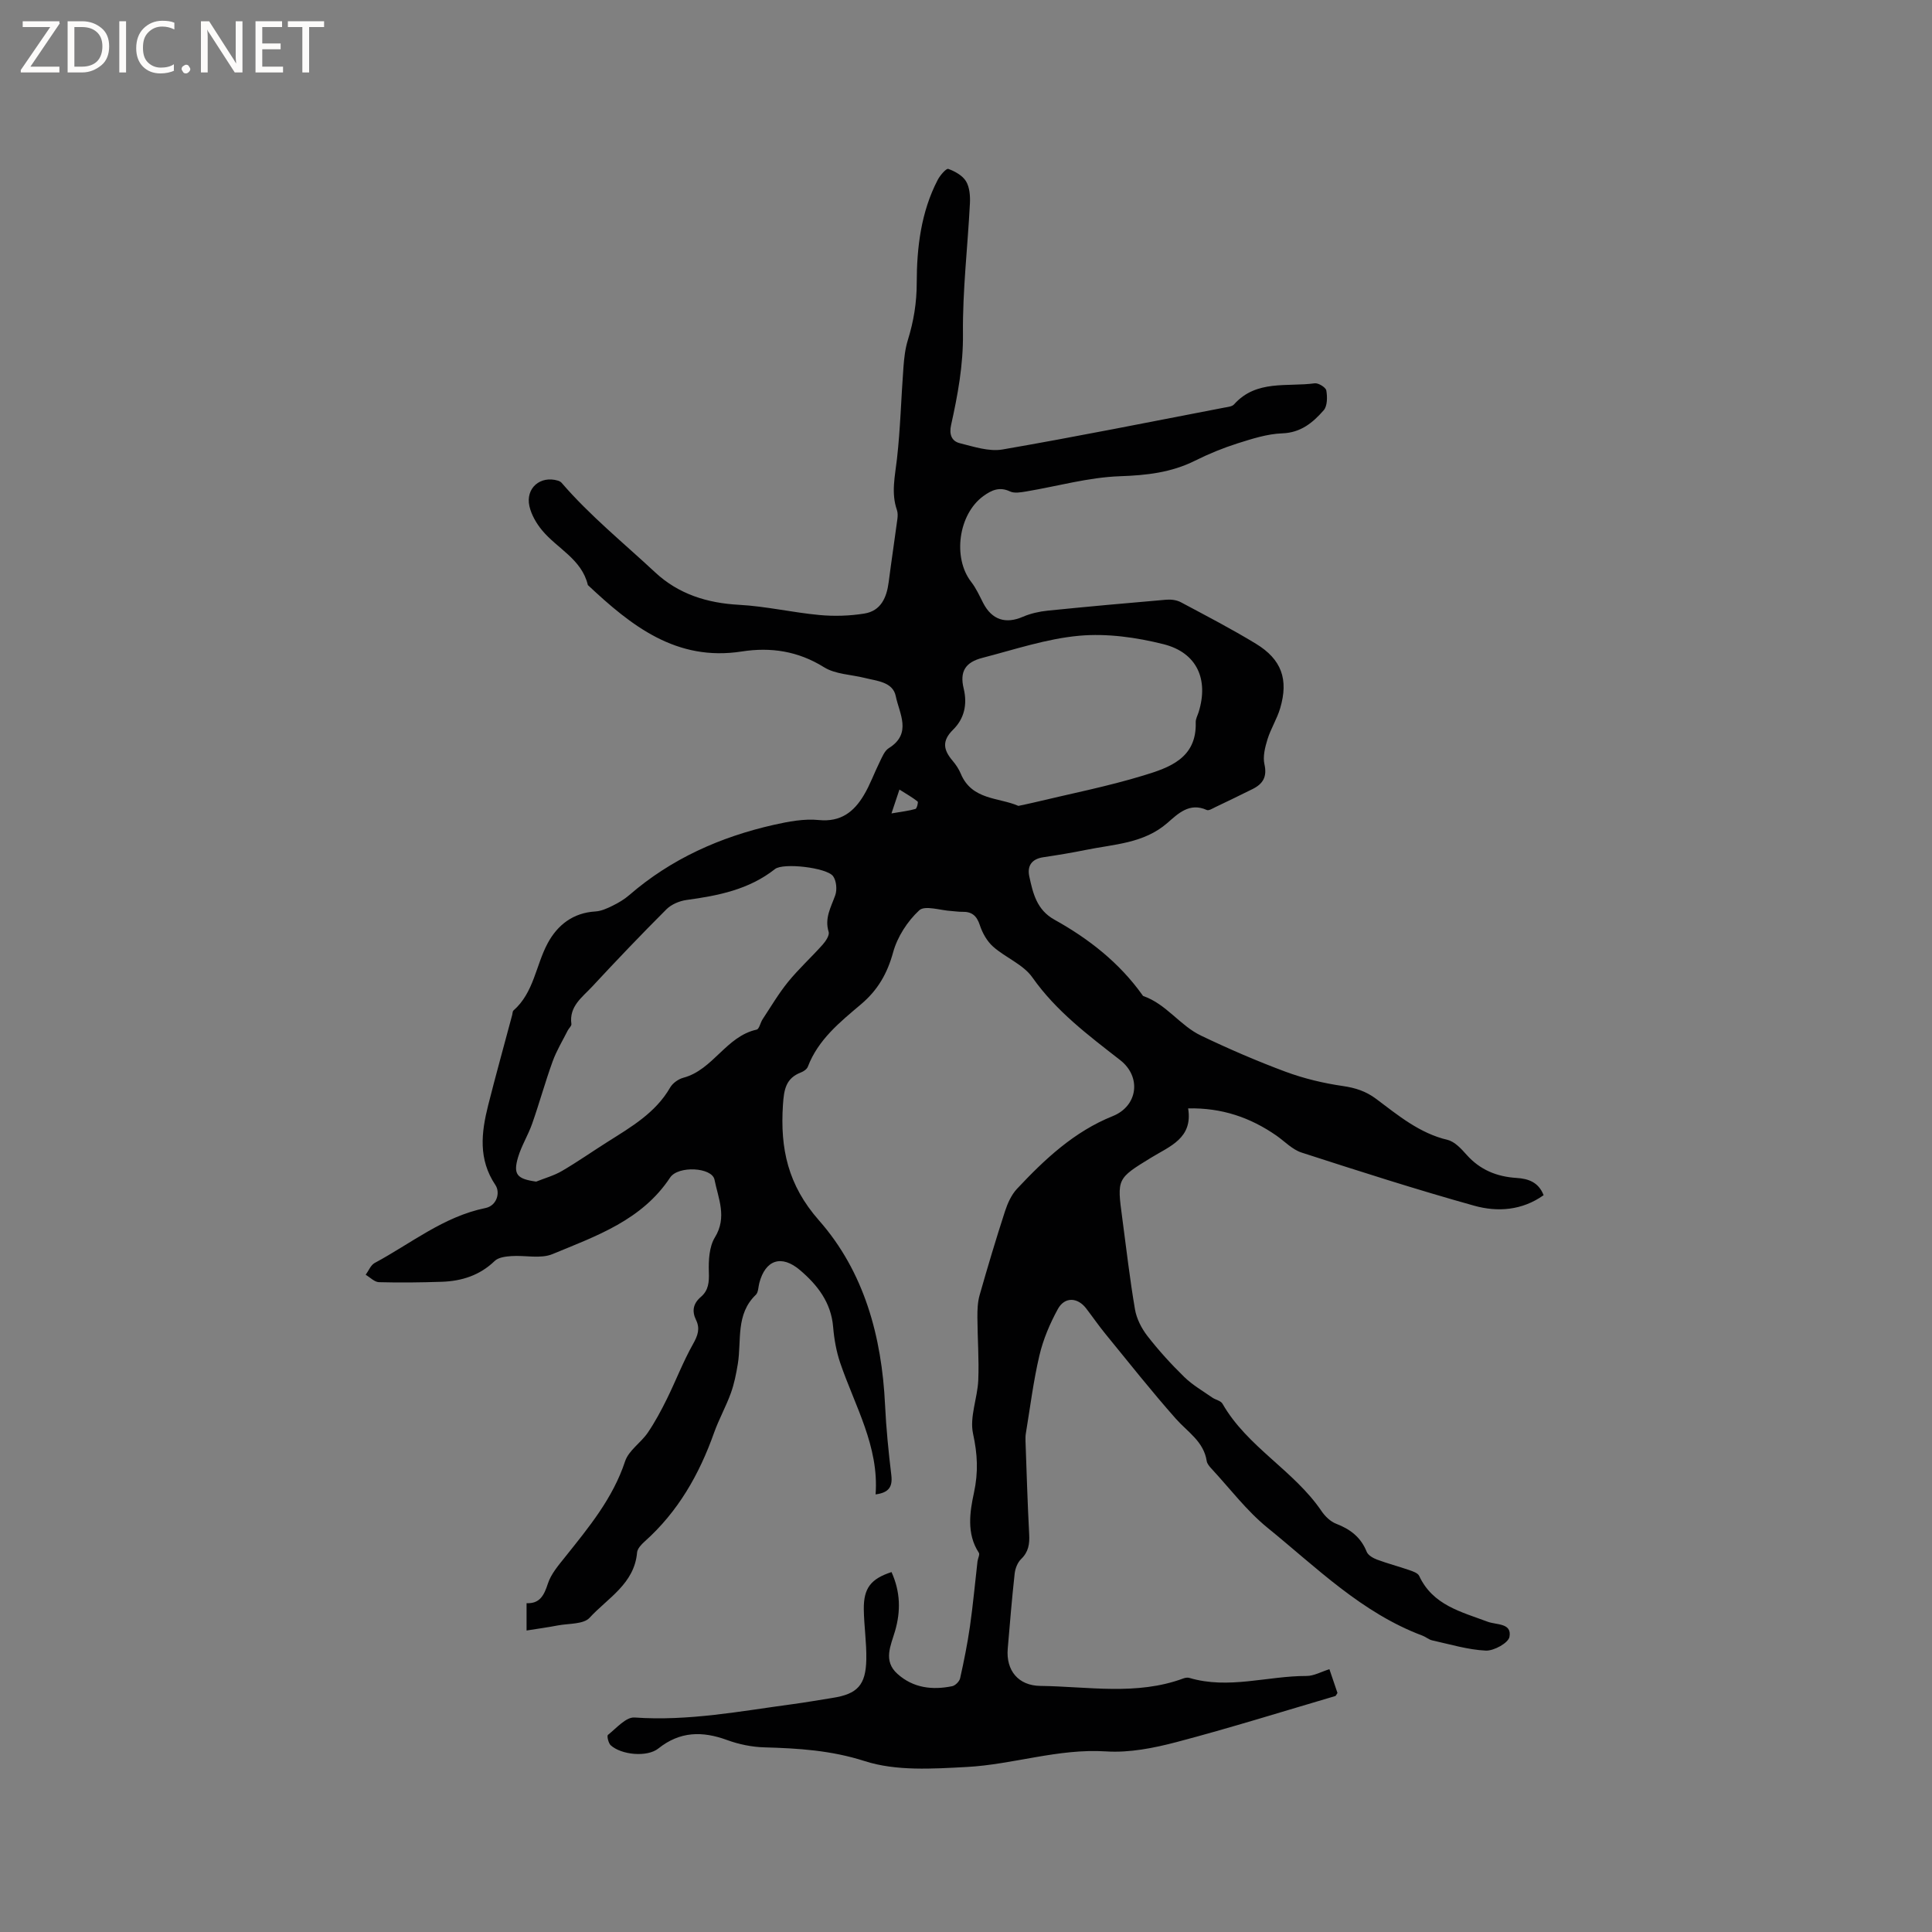 <svg enable-background="new 0 0 400 400" viewBox="0 0 400 400" xmlns="http://www.w3.org/2000/svg"><rect x="0" y="0" width="400" height="400" fill="#808080" stroke="none"/><g fill="#fcfbfa"><path d="m12.4 4.8-6.1 9h6v1.2h-8v-.5l6.1-8.9h-5.7v-1.2h7.6v.4z"/><path d="m14 15v-10.6h3c1.6 0 2.9.5 4 1.4s1.6 2.2 1.6 3.8-.5 3-1.6 3.9-2.4 1.5-4 1.5zm1.4-9.4v8.2h1.6c1.3 0 2.4-.4 3.1-1.1s1.1-1.8 1.1-3.1-.4-2.3-1.2-3-1.8-1-3.1-1z"/><path d="m26.1 4.4v10.6h-1.4v-10.6z"/><path d="m36.1 14.6c-.8.4-1.8.6-2.9.6-1.5 0-2.7-.5-3.6-1.4s-1.4-2.2-1.4-3.8c0-1.7.5-3.1 1.5-4.1s2.3-1.6 3.9-1.6c1 0 1.8.1 2.5.4v1.4c-.8-.4-1.6-.6-2.5-.6-1.2 0-2.1.4-2.9 1.2s-1.1 1.8-1.1 3.2c0 1.3.3 2.3 1 3s1.6 1.1 2.7 1.1c1 0 2-.2 2.7-.7v1.3z"/><path d="m37.6 14.3c0-.2.1-.5.3-.6s.4-.3.6-.3c.3 0 .5.1.6.3s.3.4.3.6-.1.4-.3.6-.4.3-.6.3c-.3 0-.5-.1-.6-.3s-.3-.4-.3-.6z"/><path d="m50.2 15h-1.6l-5.3-8.2c-.2-.2-.3-.5-.4-.7 0 .2.1.7.1 1.5v7.4h-1.4v-10.6h1.7l5.2 8.1c.2.4.4.6.4.7 0-.3-.1-.8-.1-1.5v-7.3h1.4z"/><path d="m58.6 15h-5.7v-10.6h5.5v1.2h-4.1v3.4h3.8v1.2h-3.8v3.6h4.3z"/><path d="m67.1 5.6h-3.1v9.4h-1.4v-9.4h-3v-1.2h7.5z"/></g><path d="m184.58 325.48c1.86 4.13 1.92 8.11.73 12.21-.87 2.99-2.53 6.16.5 8.87 3.25 2.92 7.2 3.39 11.32 2.55.65-.13 1.5-.98 1.65-1.63.8-3.57 1.52-7.16 2.04-10.77.64-4.46 1.04-8.96 1.56-13.44.07-.61.52-1.42.28-1.79-2.61-3.94-1.84-8.6-1.02-12.38.94-4.37.74-8.02-.18-12.27-.75-3.45.92-7.36 1.08-11.08.18-4.31-.16-8.65-.18-12.97-.01-1.55.04-3.17.46-4.64 1.65-5.8 3.38-11.59 5.24-17.32.54-1.67 1.33-3.44 2.5-4.69 5.74-6.12 11.82-11.84 19.82-15.05 5.21-2.09 5.98-8.13 1.55-11.59-6.59-5.14-13.25-10.11-18.19-17.13-1.89-2.69-5.55-4.08-8.13-6.37-1.26-1.12-2.22-2.83-2.75-4.46-.64-1.95-1.66-2.8-3.63-2.75-.74.02-1.48-.12-2.22-.16-2.29-.12-5.51-1.24-6.69-.15-2.44 2.26-4.53 5.49-5.41 8.7-1.21 4.4-3.17 7.81-6.64 10.75-4.34 3.67-8.87 7.3-11.01 12.92-.19.51-.86.98-1.42 1.19-3.17 1.22-3.53 3.57-3.74 6.73-.59 9.04 1.01 16.58 7.46 23.91 9.35 10.61 13.01 24.04 13.68 38.19.23 4.87.72 9.73 1.3 14.57.28 2.38-.49 3.61-3.26 3.97.74-9.94-4.28-18.29-7.32-27.22-.81-2.38-1.26-4.94-1.47-7.46-.42-5.06-3.24-8.67-6.84-11.74-3.87-3.3-7.2-2.14-8.45 2.68-.21.82-.19 1.9-.71 2.41-4.21 4.03-2.94 9.42-3.73 14.3-.34 2.06-.75 4.15-1.46 6.1-1.01 2.78-2.48 5.4-3.47 8.19-3.06 8.61-7.45 16.32-14.35 22.48-.68.61-1.51 1.48-1.58 2.29-.56 6.49-6.09 9.43-9.83 13.51-1.27 1.38-4.33 1.16-6.58 1.59-2.07.4-4.17.68-6.47 1.05 0-1.89 0-3.65 0-5.66 2.71.13 3.62-1.59 4.41-4.04.65-2.02 2.21-3.81 3.58-5.53 4.89-6.13 9.87-12.12 12.41-19.81.74-2.24 3.27-3.83 4.69-5.91 1.51-2.22 2.79-4.62 3.98-7.03 1.85-3.76 3.35-7.7 5.4-11.34.98-1.74 1.49-3.18.62-4.97-.91-1.87-.59-3.42 1-4.78s1.72-3.06 1.65-5.12c-.08-2.41.06-5.26 1.25-7.2 2.58-4.19.69-8.08-.08-11.95-.51-2.57-7.52-2.95-9.19-.44-5.85 8.85-15.31 12.1-24.36 15.85-2.46 1.02-5.65.21-8.5.41-1.19.08-2.69.26-3.46 1.01-3.1 2.99-6.83 4.17-10.96 4.31-4.33.14-8.68.2-13.01.08-.93-.03-1.82-1-2.74-1.53.61-.83 1.04-2 1.87-2.45 7.52-4.03 14.25-9.6 22.93-11.37 2.36-.48 3.11-3.2 2.06-4.76-3.59-5.35-2.92-10.87-1.5-16.52 1.58-6.26 3.32-12.48 4.98-18.72.08-.31.06-.73.26-.9 4.23-3.71 4.62-9.35 7.08-13.92 2.03-3.77 5.24-6.3 9.86-6.58 1.2-.07 2.43-.62 3.54-1.17 1.23-.6 2.45-1.32 3.48-2.21 8.69-7.53 18.85-12.05 29.95-14.56 3.04-.68 6.26-1.3 9.31-.99 4.55.45 7.26-1.7 9.32-5.15 1.3-2.17 2.15-4.6 3.28-6.87.51-1.03 1-2.31 1.88-2.86 4.88-3.03 2.17-7.2 1.45-10.76-.6-2.97-3.89-3.14-6.42-3.78-2.84-.71-6.08-.75-8.44-2.22-5.37-3.35-11.02-4.19-17.01-3.26-13.57 2.12-22.91-5.33-31.88-13.75-1.27-5.38-6.36-7.55-9.5-11.36-1.17-1.42-2.2-3.2-2.6-4.97-.84-3.76 2.28-6.39 5.93-5.28.28.09.58.25.76.47 5.85 6.79 12.81 12.42 19.33 18.5 4.84 4.51 10.75 6.37 17.38 6.73 5.56.3 11.06 1.59 16.62 2.11 3.08.29 6.28.19 9.33-.3 3.42-.55 4.62-3.31 5.03-6.5.56-4.35 1.22-8.69 1.8-13.04.08-.62.11-1.31-.09-1.89-1.24-3.56-.39-7.04.01-10.62.71-6.29.86-12.64 1.34-18.95.14-1.88.35-3.8.9-5.59 1.21-3.92 1.85-7.7 1.85-11.96.01-7.2.88-14.61 4.36-21.27.49-.93 1.76-2.39 2.17-2.24 1.38.5 2.96 1.37 3.68 2.57.75 1.25.88 3.06.8 4.6-.46 8.98-1.53 17.96-1.44 26.94.07 6.52-1.08 12.71-2.46 18.93-.44 1.97.15 3.34 1.81 3.75 2.89.72 6.04 1.78 8.84 1.3 15.33-2.65 30.6-5.72 45.88-8.66.71-.14 1.64-.21 2.06-.68 4.61-5.16 10.98-3.58 16.7-4.36.76-.1 2.29.84 2.4 1.49.23 1.33.23 3.22-.55 4.1-2.22 2.53-4.7 4.63-8.57 4.77-3.1.11-6.23 1.12-9.24 2.07-3.02.96-5.98 2.17-8.82 3.59-4.95 2.47-10.06 3.03-15.58 3.22-6.48.23-12.91 2.07-19.37 3.15-1.1.18-2.43.43-3.35 0-2.19-1.04-3.85-.26-5.53.96-5.17 3.76-6.39 12.77-2.52 17.76 1.03 1.32 1.73 2.9 2.5 4.4 1.8 3.47 4.65 4.37 8.2 2.83 1.6-.69 3.39-1.09 5.13-1.27 8.19-.83 16.39-1.57 24.6-2.27.98-.08 2.13.07 2.99.53 5.23 2.79 10.49 5.52 15.55 8.6 5.3 3.23 6.77 7.37 5.01 13.33-.65 2.22-1.95 4.24-2.63 6.45-.51 1.65-.99 3.56-.63 5.17.59 2.61-.33 4.07-2.47 5.13-2.56 1.27-5.13 2.52-7.72 3.75-.56.27-1.34.77-1.75.58-3.58-1.63-5.97.78-8.15 2.68-4.92 4.28-11.06 4.39-16.91 5.59-2.9.59-5.83 1.07-8.77 1.51-2.4.35-3.4 1.78-2.91 4 .76 3.49 1.54 6.9 5.2 8.93 7.09 3.94 13.41 8.88 18.19 15.57.06.09.12.21.2.24 4.75 1.63 7.58 6.1 11.95 8.19 5.72 2.74 11.57 5.27 17.51 7.48 3.81 1.41 7.85 2.38 11.87 2.96 2.62.38 4.8 1.09 6.91 2.68 4.55 3.41 8.95 7.09 14.75 8.47 1.48.35 2.84 1.83 3.94 3.07 2.79 3.14 6.26 4.55 10.36 4.81 2.42.15 4.55.87 5.6 3.57-4.48 3.18-9.54 3.52-14.33 2.19-12.01-3.35-23.9-7.17-35.77-11.01-1.93-.62-3.51-2.32-5.24-3.53-5.36-3.71-11.23-5.77-18.26-5.62 1.02 6.18-3.79 7.83-7.69 10.22-7.05 4.32-7.05 4.32-5.95 12.48.84 6.3 1.56 12.62 2.63 18.88.33 1.95 1.35 3.95 2.57 5.53 2.34 3.01 4.92 5.85 7.65 8.51 1.69 1.65 3.81 2.87 5.77 4.24.68.48 1.77.65 2.13 1.28 5.14 8.98 14.78 13.8 20.51 22.24.74 1.09 1.87 2.18 3.06 2.63 2.93 1.13 5.09 2.8 6.29 5.79.29.72 1.32 1.31 2.14 1.62 2.18.81 4.44 1.4 6.64 2.16.76.26 1.81.61 2.09 1.22 2.82 6.07 8.71 7.43 14.17 9.48 1.83.69 5.05.23 4.52 3.13-.23 1.27-3.24 2.93-4.91 2.85-3.72-.18-7.41-1.31-11.09-2.12-.7-.15-1.3-.71-1.99-.97-12.6-4.71-21.97-14.12-32.1-22.34-4.32-3.51-7.76-8.09-11.58-12.21-.42-.46-.92-1.02-1.01-1.59-.61-4.06-3.95-6.02-6.38-8.76-5.04-5.69-9.76-11.66-14.57-17.55-1.41-1.72-2.67-3.56-4.03-5.33-1.77-2.29-4.43-2.42-5.84.15-1.65 3.01-3.04 6.28-3.82 9.61-1.25 5.31-1.92 10.76-2.81 16.15-.09.52-.08 1.05-.07 1.58.23 6.43.42 12.86.76 19.28.11 2.02-.13 3.66-1.67 5.15-.75.72-1.23 1.98-1.34 3.05-.57 5.16-.99 10.34-1.43 15.51-.38 4.5 2.19 7.65 6.76 7.7 9.89.12 19.9 2.04 29.61-1.55.38-.14.86-.22 1.23-.11 8.14 2.42 16.19-.42 24.29-.4 1.49 0 2.99-.86 4.71-1.4.56 1.67 1.13 3.34 1.67 4.92-.22.31-.31.59-.46.64-10.92 3.21-21.79 6.61-32.79 9.51-4.74 1.25-9.81 2.26-14.64 1.95-9.93-.64-19.27 2.72-28.94 3.23-7.02.37-14.55.87-21.04-1.22-6.99-2.24-13.74-2.65-20.79-2.85-2.6-.07-5.29-.63-7.73-1.52-5.13-1.88-9.77-1.8-14.22 1.76-2.29 1.83-7.63 1.35-9.86-.67-.48-.44-.82-1.94-.58-2.14 1.75-1.39 3.75-3.74 5.52-3.61 11.13.79 21.95-1.32 32.85-2.78 2.73-.37 5.44-.85 8.16-1.28 5.11-.8 6.87-2.64 6.97-7.96.07-3.48-.48-6.97-.52-10.46-.03-4.31 1.46-6.23 5.74-7.63zm-73.57-80.84c1.79-.72 3.7-1.24 5.35-2.21 3.2-1.87 6.24-4 9.37-5.98 4.91-3.11 9.98-6.01 13.03-11.31.53-.91 1.71-1.74 2.74-2.01 6.15-1.65 8.82-8.57 15.16-9.96.53-.12.76-1.43 1.22-2.13 1.73-2.62 3.33-5.35 5.3-7.77 2.2-2.7 4.81-5.08 7.14-7.69.64-.72 1.46-1.94 1.24-2.65-.88-2.86.49-5.1 1.37-7.58.41-1.16.24-3.02-.46-3.96-1.31-1.76-10.32-2.81-12.02-1.46-5.4 4.26-11.76 5.51-18.31 6.4-1.45.2-3.12.9-4.14 1.91-5.25 5.24-10.37 10.61-15.42 16.05-2.02 2.18-4.79 4.05-4.28 7.72.06.4-.52.87-.75 1.33-1.07 2.12-2.32 4.18-3.13 6.4-1.54 4.25-2.74 8.63-4.24 12.9-.83 2.37-2.21 4.56-2.92 6.95-1.06 3.58-.21 4.5 3.75 5.05zm99.84-77.79c1.22-.26 2.15-.45 3.08-.67 7.61-1.83 15.32-3.34 22.8-5.62 5.33-1.62 11.07-3.56 10.83-11.02-.02-.7.39-1.42.61-2.12 2.09-6.74-.33-12.29-7.25-14.04-5.63-1.42-11.71-2.27-17.44-1.76-6.78.61-13.43 2.86-20.08 4.58-3.53.91-4.74 2.82-3.88 6.35.81 3.35.08 6.28-2.18 8.51-2.41 2.37-1.99 4.23-.11 6.45.68.8 1.29 1.72 1.69 2.68 2.3 5.51 7.88 4.88 11.93 6.66zm-24.63-3.38c-.57 1.71-.95 2.84-1.65 4.94 2.17-.38 3.61-.53 4.97-.93.29-.09.62-1.4.44-1.54-1.07-.85-2.28-1.53-3.76-2.47z" fill="#010102"/></svg>